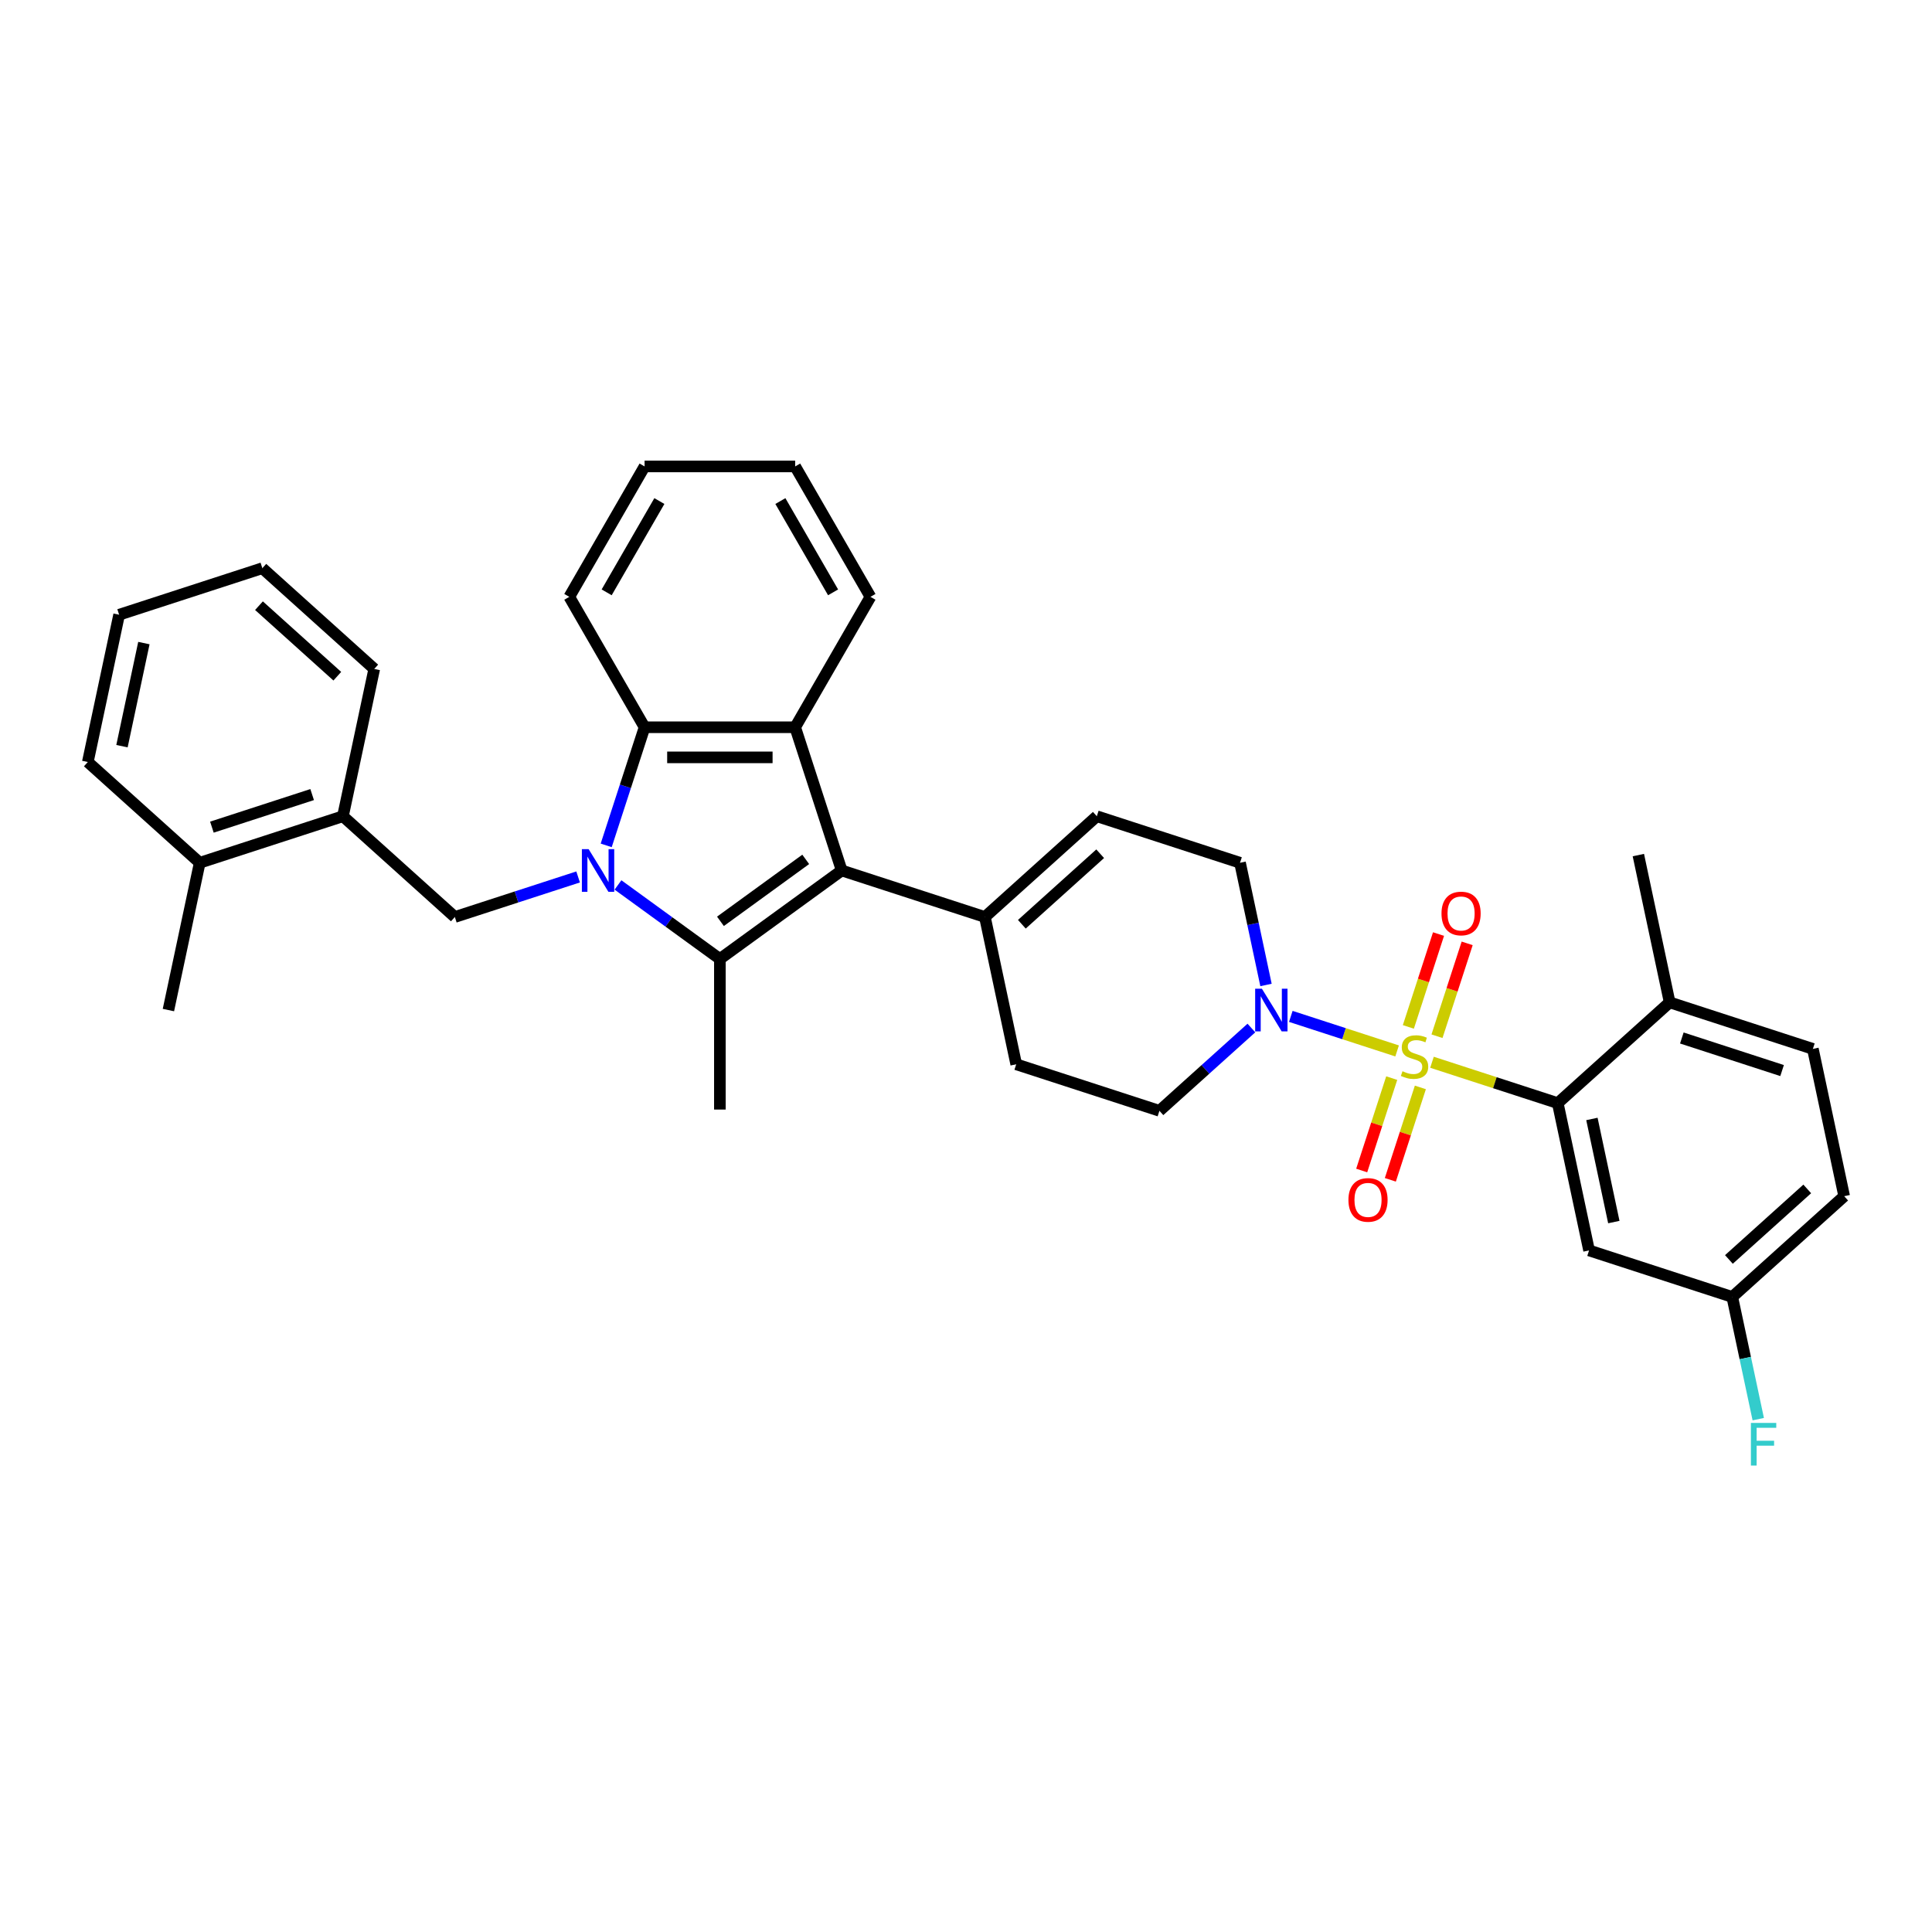 <?xml version='1.0' encoding='iso-8859-1'?>
<svg version='1.1' baseProfile='full'
              xmlns='http://www.w3.org/2000/svg'
                      xmlns:rdkit='http://www.rdkit.org/xml'
                      xmlns:xlink='http://www.w3.org/1999/xlink'
                  xml:space='preserve'
width='1000px' height='1000px' viewBox='0 0 1000 1000'>
<!-- END OF HEADER -->
<rect style='opacity:1.0;fill:#FFFFFF;stroke:none' width='1000' height='1000' x='0' y='0'> </rect>
<path class='bond-5' d='M 741.192,549.824 L 773.742,560.4' style='fill:none;fill-rule:evenodd;stroke:#CCCC00;stroke-width:6px;stroke-linecap:butt;stroke-linejoin:miter;stroke-opacity:1' />
<path class='bond-5' d='M 773.742,560.4 L 806.293,570.976' style='fill:none;fill-rule:evenodd;stroke:#000000;stroke-width:6px;stroke-linecap:butt;stroke-linejoin:miter;stroke-opacity:1' />
<path class='bond-6' d='M 723.141,543.959 L 695.632,535.02' style='fill:none;fill-rule:evenodd;stroke:#CCCC00;stroke-width:6px;stroke-linecap:butt;stroke-linejoin:miter;stroke-opacity:1' />
<path class='bond-6' d='M 695.632,535.02 L 668.122,526.082' style='fill:none;fill-rule:evenodd;stroke:#0000FF;stroke-width:6px;stroke-linecap:butt;stroke-linejoin:miter;stroke-opacity:1' />
<path class='bond-10' d='M 743.788,536.346 L 751.596,512.316' style='fill:none;fill-rule:evenodd;stroke:#CCCC00;stroke-width:6px;stroke-linecap:butt;stroke-linejoin:miter;stroke-opacity:1' />
<path class='bond-10' d='M 751.596,512.316 L 759.404,488.285' style='fill:none;fill-rule:evenodd;stroke:#FF0000;stroke-width:6px;stroke-linecap:butt;stroke-linejoin:miter;stroke-opacity:1' />
<path class='bond-10' d='M 728.963,531.529 L 736.771,507.499' style='fill:none;fill-rule:evenodd;stroke:#CCCC00;stroke-width:6px;stroke-linecap:butt;stroke-linejoin:miter;stroke-opacity:1' />
<path class='bond-10' d='M 736.771,507.499 L 744.579,483.468' style='fill:none;fill-rule:evenodd;stroke:#FF0000;stroke-width:6px;stroke-linecap:butt;stroke-linejoin:miter;stroke-opacity:1' />
<path class='bond-11' d='M 720.352,558.029 L 712.583,581.942' style='fill:none;fill-rule:evenodd;stroke:#CCCC00;stroke-width:6px;stroke-linecap:butt;stroke-linejoin:miter;stroke-opacity:1' />
<path class='bond-11' d='M 712.583,581.942 L 704.813,605.855' style='fill:none;fill-rule:evenodd;stroke:#FF0000;stroke-width:6px;stroke-linecap:butt;stroke-linejoin:miter;stroke-opacity:1' />
<path class='bond-11' d='M 735.178,562.846 L 727.408,586.759' style='fill:none;fill-rule:evenodd;stroke:#CCCC00;stroke-width:6px;stroke-linecap:butt;stroke-linejoin:miter;stroke-opacity:1' />
<path class='bond-11' d='M 727.408,586.759 L 719.638,610.672' style='fill:none;fill-rule:evenodd;stroke:#FF0000;stroke-width:6px;stroke-linecap:butt;stroke-linejoin:miter;stroke-opacity:1' />
<path class='bond-0' d='M 319.869,458.048 L 346.238,477.206' style='fill:none;fill-rule:evenodd;stroke:#0000FF;stroke-width:6px;stroke-linecap:butt;stroke-linejoin:miter;stroke-opacity:1' />
<path class='bond-0' d='M 346.238,477.206 L 372.606,496.363' style='fill:none;fill-rule:evenodd;stroke:#000000;stroke-width:6px;stroke-linecap:butt;stroke-linejoin:miter;stroke-opacity:1' />
<path class='bond-7' d='M 299.231,453.904 L 267.327,464.27' style='fill:none;fill-rule:evenodd;stroke:#0000FF;stroke-width:6px;stroke-linecap:butt;stroke-linejoin:miter;stroke-opacity:1' />
<path class='bond-7' d='M 267.327,464.27 L 235.424,474.636' style='fill:none;fill-rule:evenodd;stroke:#000000;stroke-width:6px;stroke-linecap:butt;stroke-linejoin:miter;stroke-opacity:1' />
<path class='bond-36' d='M 313.769,437.566 L 323.702,406.995' style='fill:none;fill-rule:evenodd;stroke:#0000FF;stroke-width:6px;stroke-linecap:butt;stroke-linejoin:miter;stroke-opacity:1' />
<path class='bond-36' d='M 323.702,406.995 L 333.635,376.424' style='fill:none;fill-rule:evenodd;stroke:#000000;stroke-width:6px;stroke-linecap:butt;stroke-linejoin:miter;stroke-opacity:1' />
<path class='bond-1' d='M 372.606,496.363 L 435.661,450.551' style='fill:none;fill-rule:evenodd;stroke:#000000;stroke-width:6px;stroke-linecap:butt;stroke-linejoin:miter;stroke-opacity:1' />
<path class='bond-1' d='M 372.902,476.88 L 417.04,444.811' style='fill:none;fill-rule:evenodd;stroke:#000000;stroke-width:6px;stroke-linecap:butt;stroke-linejoin:miter;stroke-opacity:1' />
<path class='bond-21' d='M 372.606,496.363 L 372.606,574.304' style='fill:none;fill-rule:evenodd;stroke:#000000;stroke-width:6px;stroke-linecap:butt;stroke-linejoin:miter;stroke-opacity:1' />
<path class='bond-2' d='M 435.661,450.551 L 509.788,474.636' style='fill:none;fill-rule:evenodd;stroke:#000000;stroke-width:6px;stroke-linecap:butt;stroke-linejoin:miter;stroke-opacity:1' />
<path class='bond-3' d='M 435.661,450.551 L 411.576,376.424' style='fill:none;fill-rule:evenodd;stroke:#000000;stroke-width:6px;stroke-linecap:butt;stroke-linejoin:miter;stroke-opacity:1' />
<path class='bond-4' d='M 411.576,376.424 L 333.635,376.424' style='fill:none;fill-rule:evenodd;stroke:#000000;stroke-width:6px;stroke-linecap:butt;stroke-linejoin:miter;stroke-opacity:1' />
<path class='bond-4' d='M 399.885,392.013 L 345.326,392.013' style='fill:none;fill-rule:evenodd;stroke:#000000;stroke-width:6px;stroke-linecap:butt;stroke-linejoin:miter;stroke-opacity:1' />
<path class='bond-22' d='M 411.576,376.424 L 450.547,308.926' style='fill:none;fill-rule:evenodd;stroke:#000000;stroke-width:6px;stroke-linecap:butt;stroke-linejoin:miter;stroke-opacity:1' />
<path class='bond-25' d='M 333.635,376.424 L 294.665,308.926' style='fill:none;fill-rule:evenodd;stroke:#000000;stroke-width:6px;stroke-linecap:butt;stroke-linejoin:miter;stroke-opacity:1' />
<path class='bond-12' d='M 806.293,570.976 L 822.498,647.214' style='fill:none;fill-rule:evenodd;stroke:#000000;stroke-width:6px;stroke-linecap:butt;stroke-linejoin:miter;stroke-opacity:1' />
<path class='bond-12' d='M 823.971,579.171 L 835.315,632.537' style='fill:none;fill-rule:evenodd;stroke:#000000;stroke-width:6px;stroke-linecap:butt;stroke-linejoin:miter;stroke-opacity:1' />
<path class='bond-15' d='M 806.293,570.976 L 864.214,518.823' style='fill:none;fill-rule:evenodd;stroke:#000000;stroke-width:6px;stroke-linecap:butt;stroke-linejoin:miter;stroke-opacity:1' />
<path class='bond-14' d='M 655.28,509.821 L 648.558,478.195' style='fill:none;fill-rule:evenodd;stroke:#0000FF;stroke-width:6px;stroke-linecap:butt;stroke-linejoin:miter;stroke-opacity:1' />
<path class='bond-14' d='M 648.558,478.195 L 641.835,446.568' style='fill:none;fill-rule:evenodd;stroke:#000000;stroke-width:6px;stroke-linecap:butt;stroke-linejoin:miter;stroke-opacity:1' />
<path class='bond-16' d='M 647.721,532.098 L 623.92,553.528' style='fill:none;fill-rule:evenodd;stroke:#0000FF;stroke-width:6px;stroke-linecap:butt;stroke-linejoin:miter;stroke-opacity:1' />
<path class='bond-16' d='M 623.92,553.528 L 600.119,574.959' style='fill:none;fill-rule:evenodd;stroke:#000000;stroke-width:6px;stroke-linecap:butt;stroke-linejoin:miter;stroke-opacity:1' />
<path class='bond-13' d='M 235.424,474.636 L 177.502,422.483' style='fill:none;fill-rule:evenodd;stroke:#000000;stroke-width:6px;stroke-linecap:butt;stroke-linejoin:miter;stroke-opacity:1' />
<path class='bond-8' d='M 509.788,474.636 L 525.992,550.874' style='fill:none;fill-rule:evenodd;stroke:#000000;stroke-width:6px;stroke-linecap:butt;stroke-linejoin:miter;stroke-opacity:1' />
<path class='bond-34' d='M 509.788,474.636 L 567.709,422.483' style='fill:none;fill-rule:evenodd;stroke:#000000;stroke-width:6px;stroke-linecap:butt;stroke-linejoin:miter;stroke-opacity:1' />
<path class='bond-34' d='M 528.906,478.397 L 569.451,441.89' style='fill:none;fill-rule:evenodd;stroke:#000000;stroke-width:6px;stroke-linecap:butt;stroke-linejoin:miter;stroke-opacity:1' />
<path class='bond-9' d='M 567.709,422.483 L 641.835,446.568' style='fill:none;fill-rule:evenodd;stroke:#000000;stroke-width:6px;stroke-linecap:butt;stroke-linejoin:miter;stroke-opacity:1' />
<path class='bond-20' d='M 822.498,647.214 L 896.624,671.299' style='fill:none;fill-rule:evenodd;stroke:#000000;stroke-width:6px;stroke-linecap:butt;stroke-linejoin:miter;stroke-opacity:1' />
<path class='bond-18' d='M 177.502,422.483 L 103.376,446.568' style='fill:none;fill-rule:evenodd;stroke:#000000;stroke-width:6px;stroke-linecap:butt;stroke-linejoin:miter;stroke-opacity:1' />
<path class='bond-18' d='M 161.566,411.271 L 109.678,428.13' style='fill:none;fill-rule:evenodd;stroke:#000000;stroke-width:6px;stroke-linecap:butt;stroke-linejoin:miter;stroke-opacity:1' />
<path class='bond-26' d='M 177.502,422.483 L 193.707,346.245' style='fill:none;fill-rule:evenodd;stroke:#000000;stroke-width:6px;stroke-linecap:butt;stroke-linejoin:miter;stroke-opacity:1' />
<path class='bond-19' d='M 864.214,518.823 L 938.341,542.909' style='fill:none;fill-rule:evenodd;stroke:#000000;stroke-width:6px;stroke-linecap:butt;stroke-linejoin:miter;stroke-opacity:1' />
<path class='bond-19' d='M 870.516,537.262 L 922.405,554.121' style='fill:none;fill-rule:evenodd;stroke:#000000;stroke-width:6px;stroke-linecap:butt;stroke-linejoin:miter;stroke-opacity:1' />
<path class='bond-27' d='M 864.214,518.823 L 848.009,442.586' style='fill:none;fill-rule:evenodd;stroke:#000000;stroke-width:6px;stroke-linecap:butt;stroke-linejoin:miter;stroke-opacity:1' />
<path class='bond-17' d='M 600.119,574.959 L 525.992,550.874' style='fill:none;fill-rule:evenodd;stroke:#000000;stroke-width:6px;stroke-linecap:butt;stroke-linejoin:miter;stroke-opacity:1' />
<path class='bond-28' d='M 103.376,446.568 L 87.171,522.806' style='fill:none;fill-rule:evenodd;stroke:#000000;stroke-width:6px;stroke-linecap:butt;stroke-linejoin:miter;stroke-opacity:1' />
<path class='bond-29' d='M 103.376,446.568 L 45.455,394.415' style='fill:none;fill-rule:evenodd;stroke:#000000;stroke-width:6px;stroke-linecap:butt;stroke-linejoin:miter;stroke-opacity:1' />
<path class='bond-23' d='M 938.341,542.909 L 954.545,619.146' style='fill:none;fill-rule:evenodd;stroke:#000000;stroke-width:6px;stroke-linecap:butt;stroke-linejoin:miter;stroke-opacity:1' />
<path class='bond-24' d='M 896.624,671.299 L 903.346,702.926' style='fill:none;fill-rule:evenodd;stroke:#000000;stroke-width:6px;stroke-linecap:butt;stroke-linejoin:miter;stroke-opacity:1' />
<path class='bond-24' d='M 903.346,702.926 L 910.069,734.552' style='fill:none;fill-rule:evenodd;stroke:#33CCCC;stroke-width:6px;stroke-linecap:butt;stroke-linejoin:miter;stroke-opacity:1' />
<path class='bond-35' d='M 896.624,671.299 L 954.545,619.146' style='fill:none;fill-rule:evenodd;stroke:#000000;stroke-width:6px;stroke-linecap:butt;stroke-linejoin:miter;stroke-opacity:1' />
<path class='bond-35' d='M 894.882,651.892 L 935.427,615.385' style='fill:none;fill-rule:evenodd;stroke:#000000;stroke-width:6px;stroke-linecap:butt;stroke-linejoin:miter;stroke-opacity:1' />
<path class='bond-30' d='M 450.547,308.926 L 411.576,241.427' style='fill:none;fill-rule:evenodd;stroke:#000000;stroke-width:6px;stroke-linecap:butt;stroke-linejoin:miter;stroke-opacity:1' />
<path class='bond-30' d='M 431.201,306.595 L 403.922,259.346' style='fill:none;fill-rule:evenodd;stroke:#000000;stroke-width:6px;stroke-linecap:butt;stroke-linejoin:miter;stroke-opacity:1' />
<path class='bond-37' d='M 294.665,308.926 L 333.635,241.427' style='fill:none;fill-rule:evenodd;stroke:#000000;stroke-width:6px;stroke-linecap:butt;stroke-linejoin:miter;stroke-opacity:1' />
<path class='bond-37' d='M 314.01,306.595 L 341.289,259.346' style='fill:none;fill-rule:evenodd;stroke:#000000;stroke-width:6px;stroke-linecap:butt;stroke-linejoin:miter;stroke-opacity:1' />
<path class='bond-32' d='M 193.707,346.245 L 135.786,294.093' style='fill:none;fill-rule:evenodd;stroke:#000000;stroke-width:6px;stroke-linecap:butt;stroke-linejoin:miter;stroke-opacity:1' />
<path class='bond-32' d='M 174.588,350.007 L 134.043,313.5' style='fill:none;fill-rule:evenodd;stroke:#000000;stroke-width:6px;stroke-linecap:butt;stroke-linejoin:miter;stroke-opacity:1' />
<path class='bond-38' d='M 45.455,394.415 L 61.659,318.178' style='fill:none;fill-rule:evenodd;stroke:#000000;stroke-width:6px;stroke-linecap:butt;stroke-linejoin:miter;stroke-opacity:1' />
<path class='bond-38' d='M 63.133,386.221 L 74.476,332.854' style='fill:none;fill-rule:evenodd;stroke:#000000;stroke-width:6px;stroke-linecap:butt;stroke-linejoin:miter;stroke-opacity:1' />
<path class='bond-31' d='M 411.576,241.427 L 333.635,241.427' style='fill:none;fill-rule:evenodd;stroke:#000000;stroke-width:6px;stroke-linecap:butt;stroke-linejoin:miter;stroke-opacity:1' />
<path class='bond-33' d='M 135.786,294.093 L 61.659,318.178' style='fill:none;fill-rule:evenodd;stroke:#000000;stroke-width:6px;stroke-linecap:butt;stroke-linejoin:miter;stroke-opacity:1' />
<path  class='atom-0' d='M 725.931 554.467
Q 726.181 554.561, 727.209 554.997
Q 728.238 555.433, 729.361 555.714
Q 730.514 555.963, 731.637 555.963
Q 733.725 555.963, 734.941 554.966
Q 736.157 553.937, 736.157 552.16
Q 736.157 550.944, 735.534 550.196
Q 734.941 549.448, 734.006 549.042
Q 733.071 548.637, 731.512 548.169
Q 729.548 547.577, 728.363 547.016
Q 727.209 546.455, 726.368 545.27
Q 725.557 544.085, 725.557 542.09
Q 725.557 539.315, 727.428 537.601
Q 729.329 535.886, 733.071 535.886
Q 735.627 535.886, 738.527 537.102
L 737.809 539.502
Q 735.159 538.411, 733.164 538.411
Q 731.013 538.411, 729.828 539.315
Q 728.644 540.188, 728.675 541.716
Q 728.675 542.901, 729.267 543.618
Q 729.891 544.335, 730.764 544.74
Q 731.668 545.145, 733.164 545.613
Q 735.159 546.236, 736.344 546.86
Q 737.529 547.483, 738.371 548.762
Q 739.244 550.009, 739.244 552.16
Q 739.244 555.215, 737.186 556.868
Q 735.159 558.489, 731.761 558.489
Q 729.797 558.489, 728.301 558.052
Q 726.835 557.647, 725.089 556.93
L 725.931 554.467
' fill='#CCCC00'/>
<path  class='atom-1' d='M 304.671 439.514
L 311.904 451.205
Q 312.621 452.359, 313.774 454.448
Q 314.928 456.537, 314.99 456.661
L 314.99 439.514
L 317.921 439.514
L 317.921 461.587
L 314.897 461.587
L 307.134 448.805
Q 306.23 447.308, 305.263 445.594
Q 304.328 443.879, 304.047 443.349
L 304.047 461.587
L 301.179 461.587
L 301.179 439.514
L 304.671 439.514
' fill='#0000FF'/>
<path  class='atom-7' d='M 653.161 511.77
L 660.394 523.461
Q 661.111 524.614, 662.265 526.703
Q 663.418 528.792, 663.481 528.917
L 663.481 511.77
L 666.411 511.77
L 666.411 533.842
L 663.387 533.842
L 655.624 521.06
Q 654.72 519.564, 653.753 517.849
Q 652.818 516.134, 652.538 515.604
L 652.538 533.842
L 649.669 533.842
L 649.669 511.77
L 653.161 511.77
' fill='#0000FF'/>
<path  class='atom-11' d='M 746.119 472.827
Q 746.119 467.527, 748.738 464.565
Q 751.357 461.604, 756.252 461.604
Q 761.146 461.604, 763.765 464.565
Q 766.384 467.527, 766.384 472.827
Q 766.384 478.189, 763.734 481.245
Q 761.084 484.269, 756.252 484.269
Q 751.388 484.269, 748.738 481.245
Q 746.119 478.221, 746.119 472.827
M 756.252 481.775
Q 759.619 481.775, 761.427 479.53
Q 763.266 477.254, 763.266 472.827
Q 763.266 468.494, 761.427 466.311
Q 759.619 464.098, 756.252 464.098
Q 752.885 464.098, 751.045 466.28
Q 749.237 468.462, 749.237 472.827
Q 749.237 477.285, 751.045 479.53
Q 752.885 481.775, 756.252 481.775
' fill='#FF0000'/>
<path  class='atom-12' d='M 697.949 621.08
Q 697.949 615.78, 700.568 612.818
Q 703.187 609.856, 708.081 609.856
Q 712.976 609.856, 715.595 612.818
Q 718.214 615.78, 718.214 621.08
Q 718.214 626.442, 715.564 629.497
Q 712.914 632.522, 708.081 632.522
Q 703.218 632.522, 700.568 629.497
Q 697.949 626.473, 697.949 621.08
M 708.081 630.027
Q 711.448 630.027, 713.257 627.783
Q 715.096 625.507, 715.096 621.08
Q 715.096 616.746, 713.257 614.564
Q 711.448 612.35, 708.081 612.35
Q 704.714 612.35, 702.875 614.533
Q 701.067 616.715, 701.067 621.08
Q 701.067 625.538, 702.875 627.783
Q 704.714 630.027, 708.081 630.027
' fill='#FF0000'/>
<path  class='atom-25' d='M 906.266 736.5
L 919.391 736.5
L 919.391 739.026
L 909.228 739.026
L 909.228 745.729
L 918.269 745.729
L 918.269 748.285
L 909.228 748.285
L 909.228 758.573
L 906.266 758.573
L 906.266 736.5
' fill='#33CCCC'/>
</svg>
